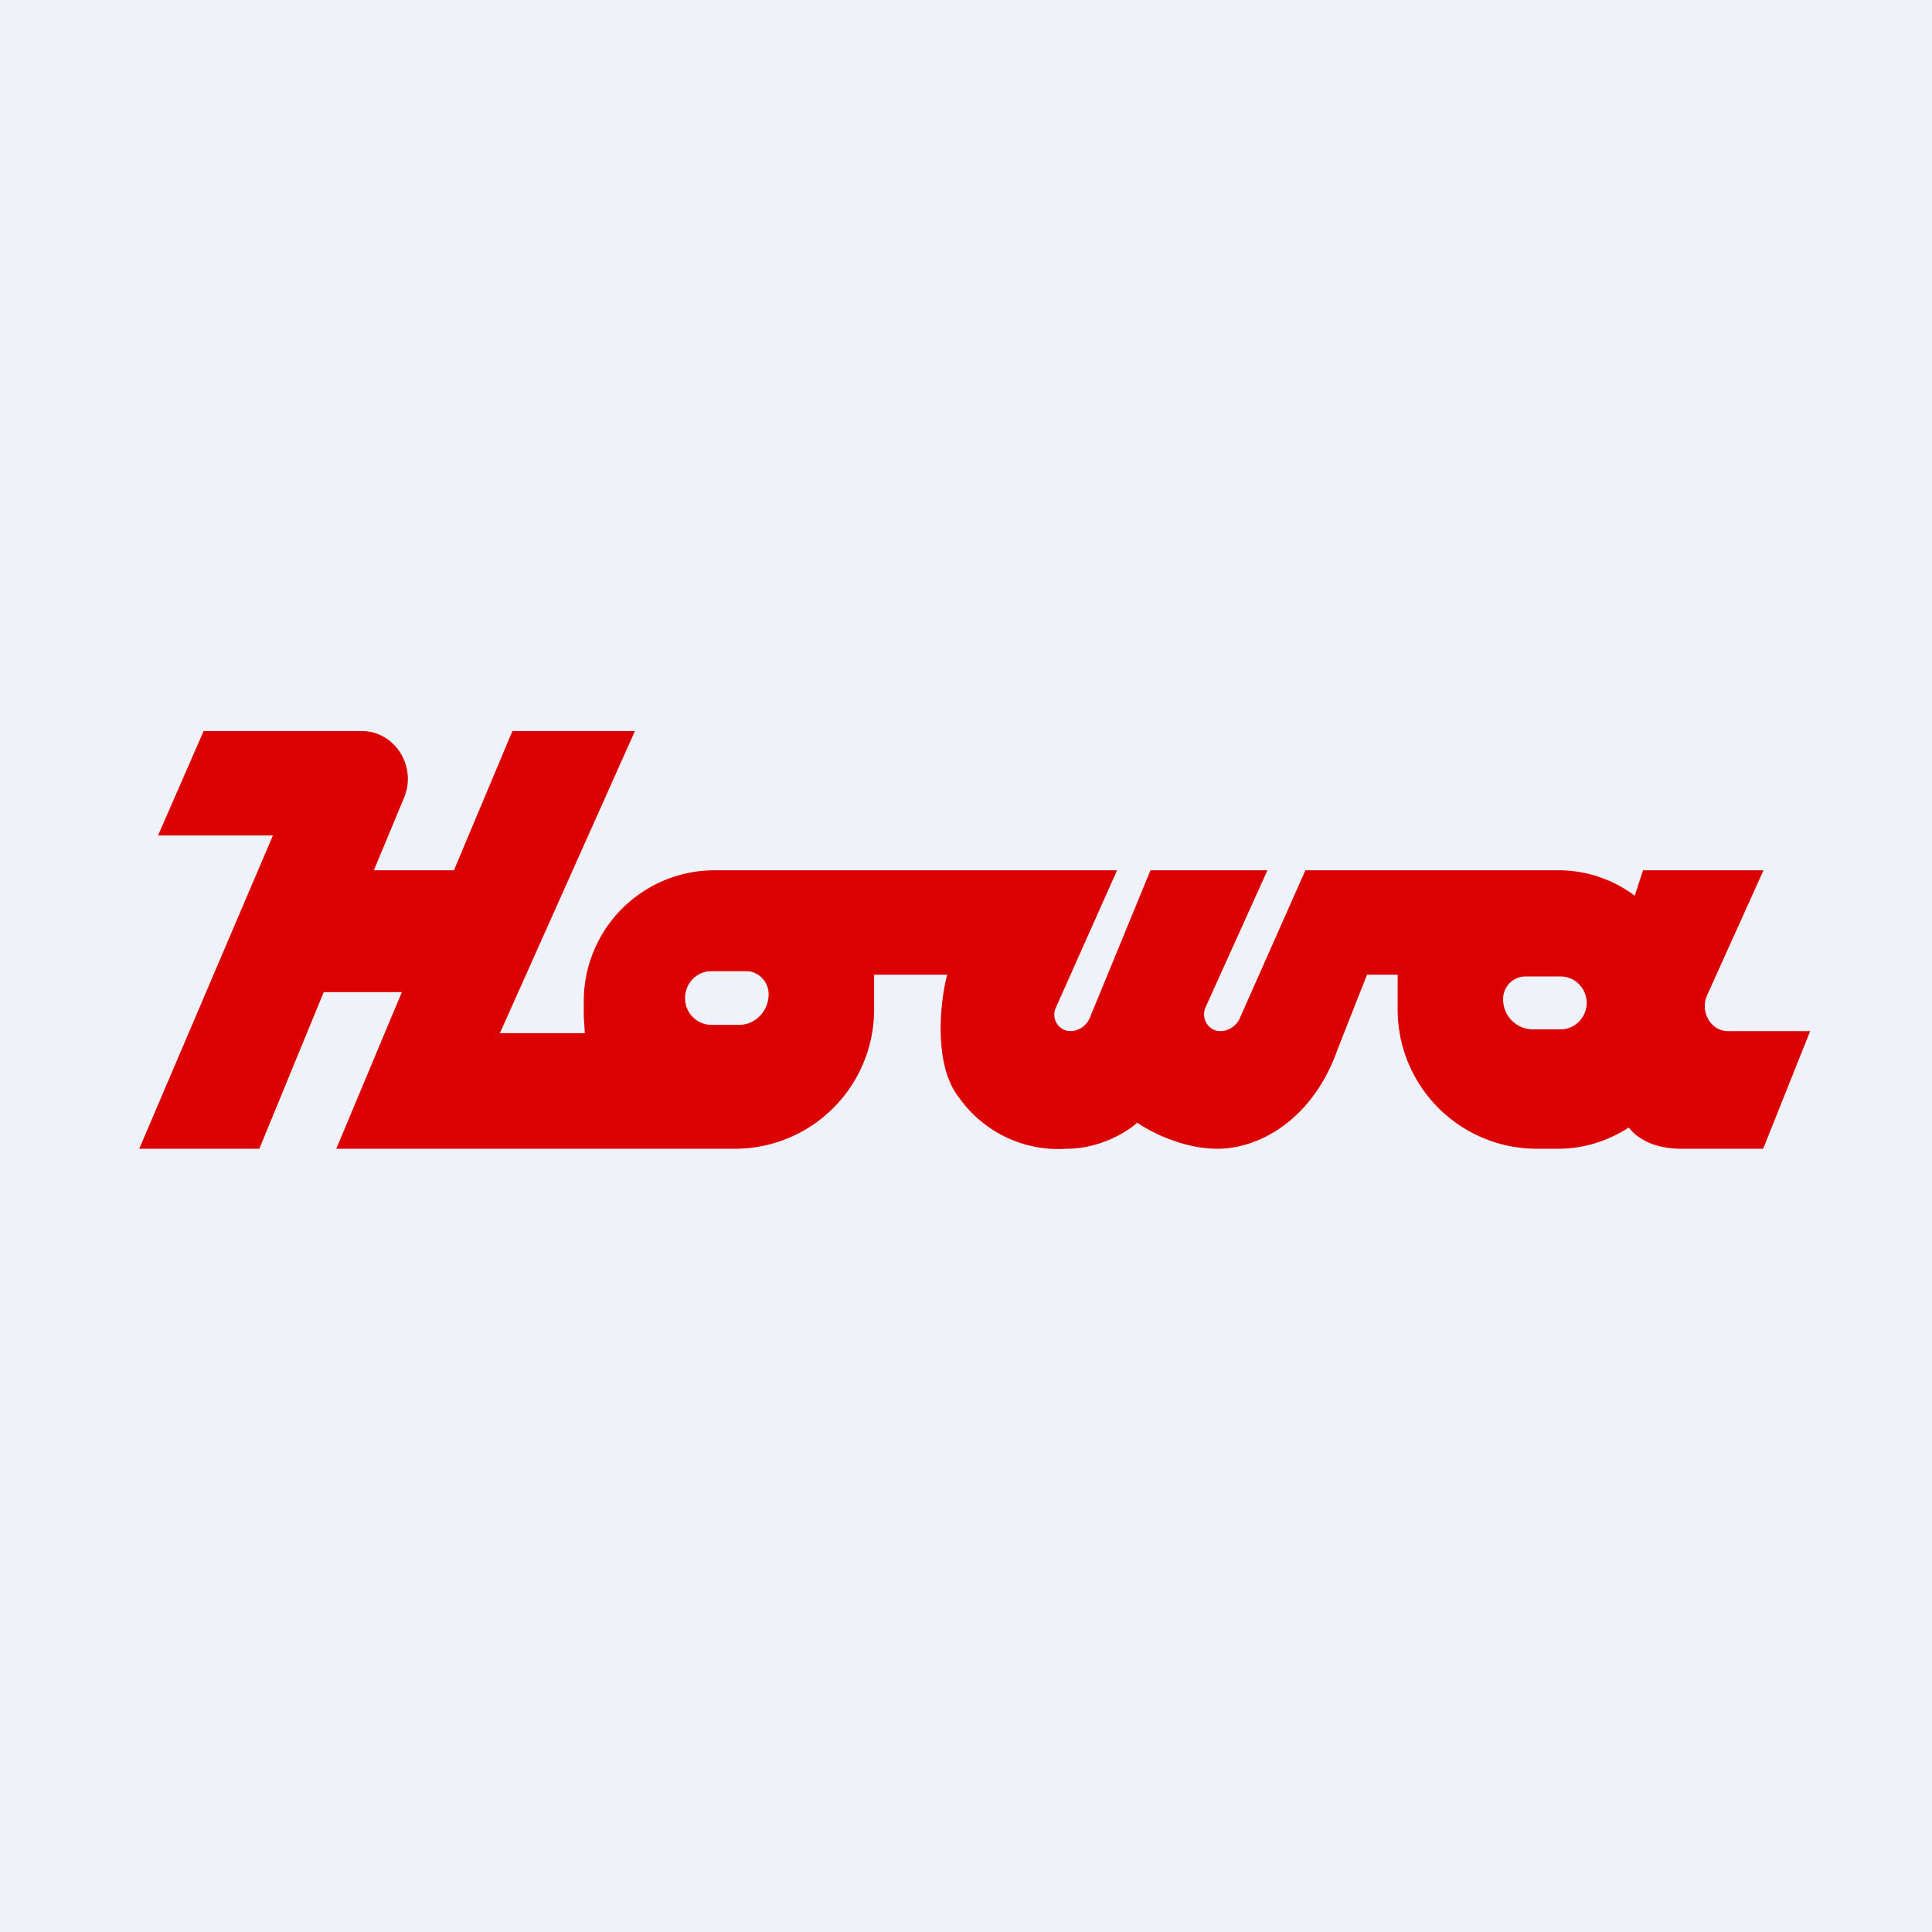 <?xml version="1.0" encoding="UTF-8"?>
<!-- generated by Finnhub -->
<svg viewBox="0 0 55.5 55.5" xmlns="http://www.w3.org/2000/svg">
<path d="M 0,0 H 55.5 V 55.5 H 0 Z" fill="rgb(239, 242, 248)"/>
<path d="M 11.55,28.485 L 9.66,33 H 21.15 A 4,4 0 0,0 25.11,28.95 V 28 H 27.21 C 27.01,28.74 26.8,30.59 27.55,31.53 A 3.49,3.49 0 0,0 30.64,33 C 31.61,33 32.4,32.5 32.67,32.25 C 33.02,32.5 33.97,33 34.97,33 C 36.21,33 37.73,32.13 38.43,30.13 L 39.27,28 H 40.15 V 28.95 A 4,4 0 0,0 44.1,33 H 44.76 C 45.51,33 46.2,32.77 46.79,32.39 C 47.02,32.69 47.49,33 48.31,33 H 50.65 L 52,29.62 H 49.64 C 49.14,29.62 48.83,29.06 49.04,28.59 L 50.66,25 H 47.2 L 46.96,25.73 A 3.65,3.65 0 0,0 44.76,25 H 37.5 L 35.62,29.24 A 0.62,0.62 0 0,1 35.05,29.62 C 34.72,29.62 34.49,29.26 34.63,28.94 L 36.41,25 H 33.05 L 31.31,29.23 A 0.61,0.61 0 0,1 30.75,29.62 C 30.41,29.62 30.19,29.26 30.33,28.95 L 32.09,25 H 20.5 A 3.76,3.76 0 0,0 16.77,28.8 V 29.2 L 16.8,29.68 H 14.36 L 18.24,21 H 14.72 L 13.04,25 H 10.74 L 11.61,22.91 C 11.98,22.01 11.34,21 10.39,21 H 5.85 L 4.54,24 H 7.84 L 4,33 H 7.45 L 9.3,28.5 H 11.56 Z M 19.68,28.67 C 19.68,28.24 20.02,27.9 20.43,27.9 H 21.44 C 21.79,27.9 22.08,28.2 22.08,28.56 C 22.08,29.05 21.7,29.44 21.23,29.44 H 20.43 A 0.76,0.76 0 0,1 19.68,28.67 Z M 44.83,28.05 C 45.24,28.05 45.58,28.39 45.58,28.81 S 45.24,29.57 44.83,29.57 H 44.03 A 0.86,0.86 0 0,1 43.18,28.7 C 43.18,28.34 43.47,28.05 43.82,28.05 H 44.83 Z" fill="rgb(219, 1, 2)"/>
</svg>
